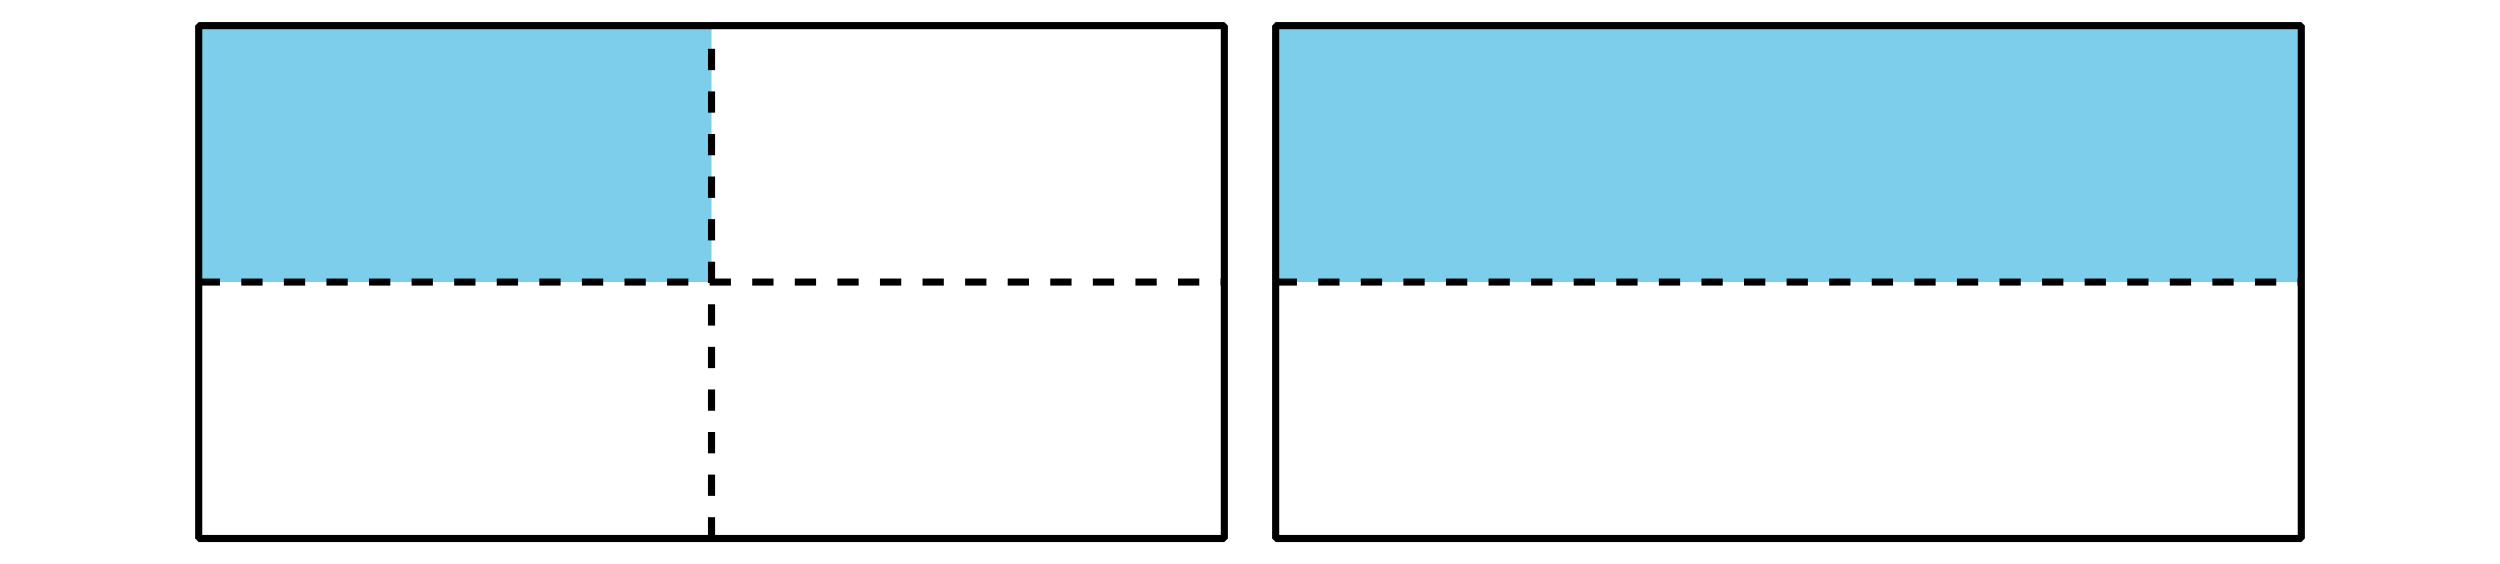 <?xml version='1.0' encoding='UTF-8'?>
<!-- This file was generated by dvisvgm 2.1.3 -->
<svg height='79.2pt' version='1.1' viewBox='-72 -72 351 79.2' width='351pt' xmlns='http://www.w3.org/2000/svg' xmlns:xlink='http://www.w3.org/1999/xlink'>
<defs>
<clipPath id='clip1'>
<path d='M-72.004 7.199V-72H279.004V7.199ZM279.004 -72'/>
</clipPath>
</defs>
<g id='page1'>
<path clip-path='url(#clip1)' d='M-44.102 -68.398V-32.398H27.898V-68.398Z' fill='#7dceeb'/>
<path clip-path='url(#clip1)' d='M27.898 3.602V-68.398' fill='none' stroke='#000000' stroke-dasharray='2.989,2.989' stroke-linejoin='bevel' stroke-miterlimit='10.037' stroke-width='1'/>
<path clip-path='url(#clip1)' d='M-44.102 -32.398H99.898' fill='none' stroke='#000000' stroke-dasharray='2.989,2.989' stroke-linejoin='bevel' stroke-miterlimit='10.037' stroke-width='1'/>
<path clip-path='url(#clip1)' d='M-44.102 3.602V-68.398H99.898V3.602Z' fill='none' stroke='#000000' stroke-linejoin='bevel' stroke-miterlimit='10.037' stroke-width='1'/>
<path clip-path='url(#clip1)' d='M107.102 -68.398V-32.398H251.102V-68.398Z' fill='#7dceeb'/>
<path clip-path='url(#clip1)' d='M107.102 -32.398H251.102' fill='none' stroke='#000000' stroke-dasharray='2.989,2.989' stroke-linejoin='bevel' stroke-miterlimit='10.037' stroke-width='1'/>
<path clip-path='url(#clip1)' d='M107.102 3.602V-68.398H251.102V3.602Z' fill='none' stroke='#000000' stroke-linejoin='bevel' stroke-miterlimit='10.037' stroke-width='1'/>
</g>
</svg>
